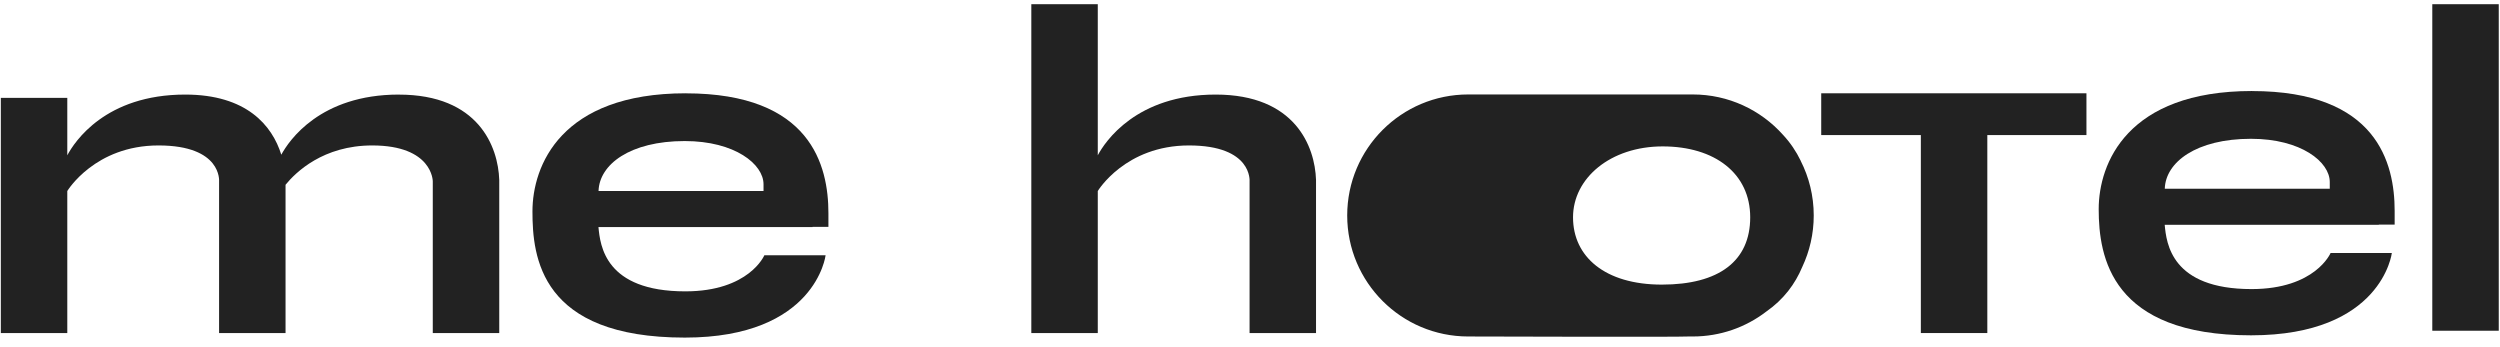 <?xml version="1.0" encoding="UTF-8"?> <svg xmlns="http://www.w3.org/2000/svg" width="180" height="25" viewBox="0 0 180 25" fill="none"><g clip-path="url(#clip0_13144_2884)"><path d="M129.651 11.574C129.329 10.91 128.906 10.273 128.361 9.692C126.765 7.917 124.455 6.801 121.879 6.801H105.712C100.9 6.801 96.999 10.701 96.999 15.514C96.999 20.326 100.9 24.227 105.712 24.227C105.712 24.227 121.006 24.274 121.563 24.227H121.879C123.868 24.227 125.702 23.56 127.167 22.437C128.433 21.555 129.255 20.433 129.761 19.224C130.291 18.098 130.589 16.842 130.589 15.514C130.589 14.096 130.249 12.759 129.648 11.577L129.651 11.574ZM126.015 15.645C126.015 18.801 123.761 20.492 119.654 20.492C115.548 20.492 113.258 18.477 113.258 15.648C113.258 12.819 115.962 10.541 119.714 10.541C123.466 10.541 126.015 12.488 126.015 15.648V15.645Z" fill="#222222"></path><path d="M28.721 6.809C23.049 6.809 20.809 10.118 20.253 11.139C19.594 9.022 17.742 6.809 13.335 6.809C7.582 6.809 5.361 10.213 4.845 11.181V7.045H0.06V23.979H4.845V13.754C4.857 13.736 6.829 10.472 11.411 10.472C15.994 10.472 15.774 13.051 15.774 13.051V23.979H20.559V13.304C21.289 12.405 23.269 10.472 26.798 10.472C31.16 10.472 31.16 13.051 31.16 13.051V23.979H35.946V13.051C35.946 13.051 35.946 12.988 35.946 12.956C35.865 10.55 34.448 6.812 28.721 6.812V6.809Z" fill="#222222"></path><path d="M179.91 0.303H175.125V23.813H179.91V0.303Z" fill="#222222"></path><path d="M94.754 12.953C94.674 10.547 93.256 6.809 87.53 6.809C81.804 6.809 79.555 10.213 79.04 11.181V0.303H74.255V23.979H79.04V13.754C79.052 13.736 81.023 10.472 85.606 10.472C90.189 10.472 89.969 13.051 89.969 13.051V23.979H94.754V13.051C94.754 13.051 94.754 12.988 94.754 12.956V12.953Z" fill="#222222"></path><path d="M49.375 6.717C40.37 6.717 38.337 11.94 38.337 15.222C38.337 18.503 38.894 24.307 49.307 24.307C58.735 24.307 59.443 18.381 59.443 18.381H55.033C55.033 18.381 53.937 20.978 49.343 20.978C43.56 20.978 43.214 17.678 43.089 16.35H58.505V16.335H59.646V15.35C59.646 11.91 58.38 6.72 49.372 6.72L49.375 6.717ZM49.298 10.156C52.925 10.156 54.974 11.83 54.974 13.268C54.974 13.438 54.974 13.599 54.974 13.754H43.095C43.149 11.842 45.364 10.156 49.298 10.156Z" fill="#222222"></path><path d="M162.145 6.553C153.14 6.553 151.106 11.776 151.106 15.058C151.106 18.512 152.011 24.143 162.076 24.143C171.504 24.143 172.212 18.217 172.212 18.217H167.802C167.802 18.217 166.707 20.814 162.112 20.814C156.329 20.814 155.983 17.515 155.858 16.186H171.274V16.172H172.415V15.186C172.415 11.747 171.149 6.556 162.142 6.556L162.145 6.553ZM162.067 9.993C165.694 9.993 167.743 11.666 167.743 13.104C167.743 13.274 167.743 13.435 167.743 13.59H155.864C155.918 11.678 158.133 9.993 162.067 9.993Z" fill="#222222"></path><path d="M131.128 9.725H138.301V23.979H143.087V9.725H150.224V6.717H131.128V9.725Z" fill="#222222"></path></g><defs><clipPath id="clip0_13144_2884"><rect width="180" height="25" fill="white"></rect></clipPath></defs></svg> 